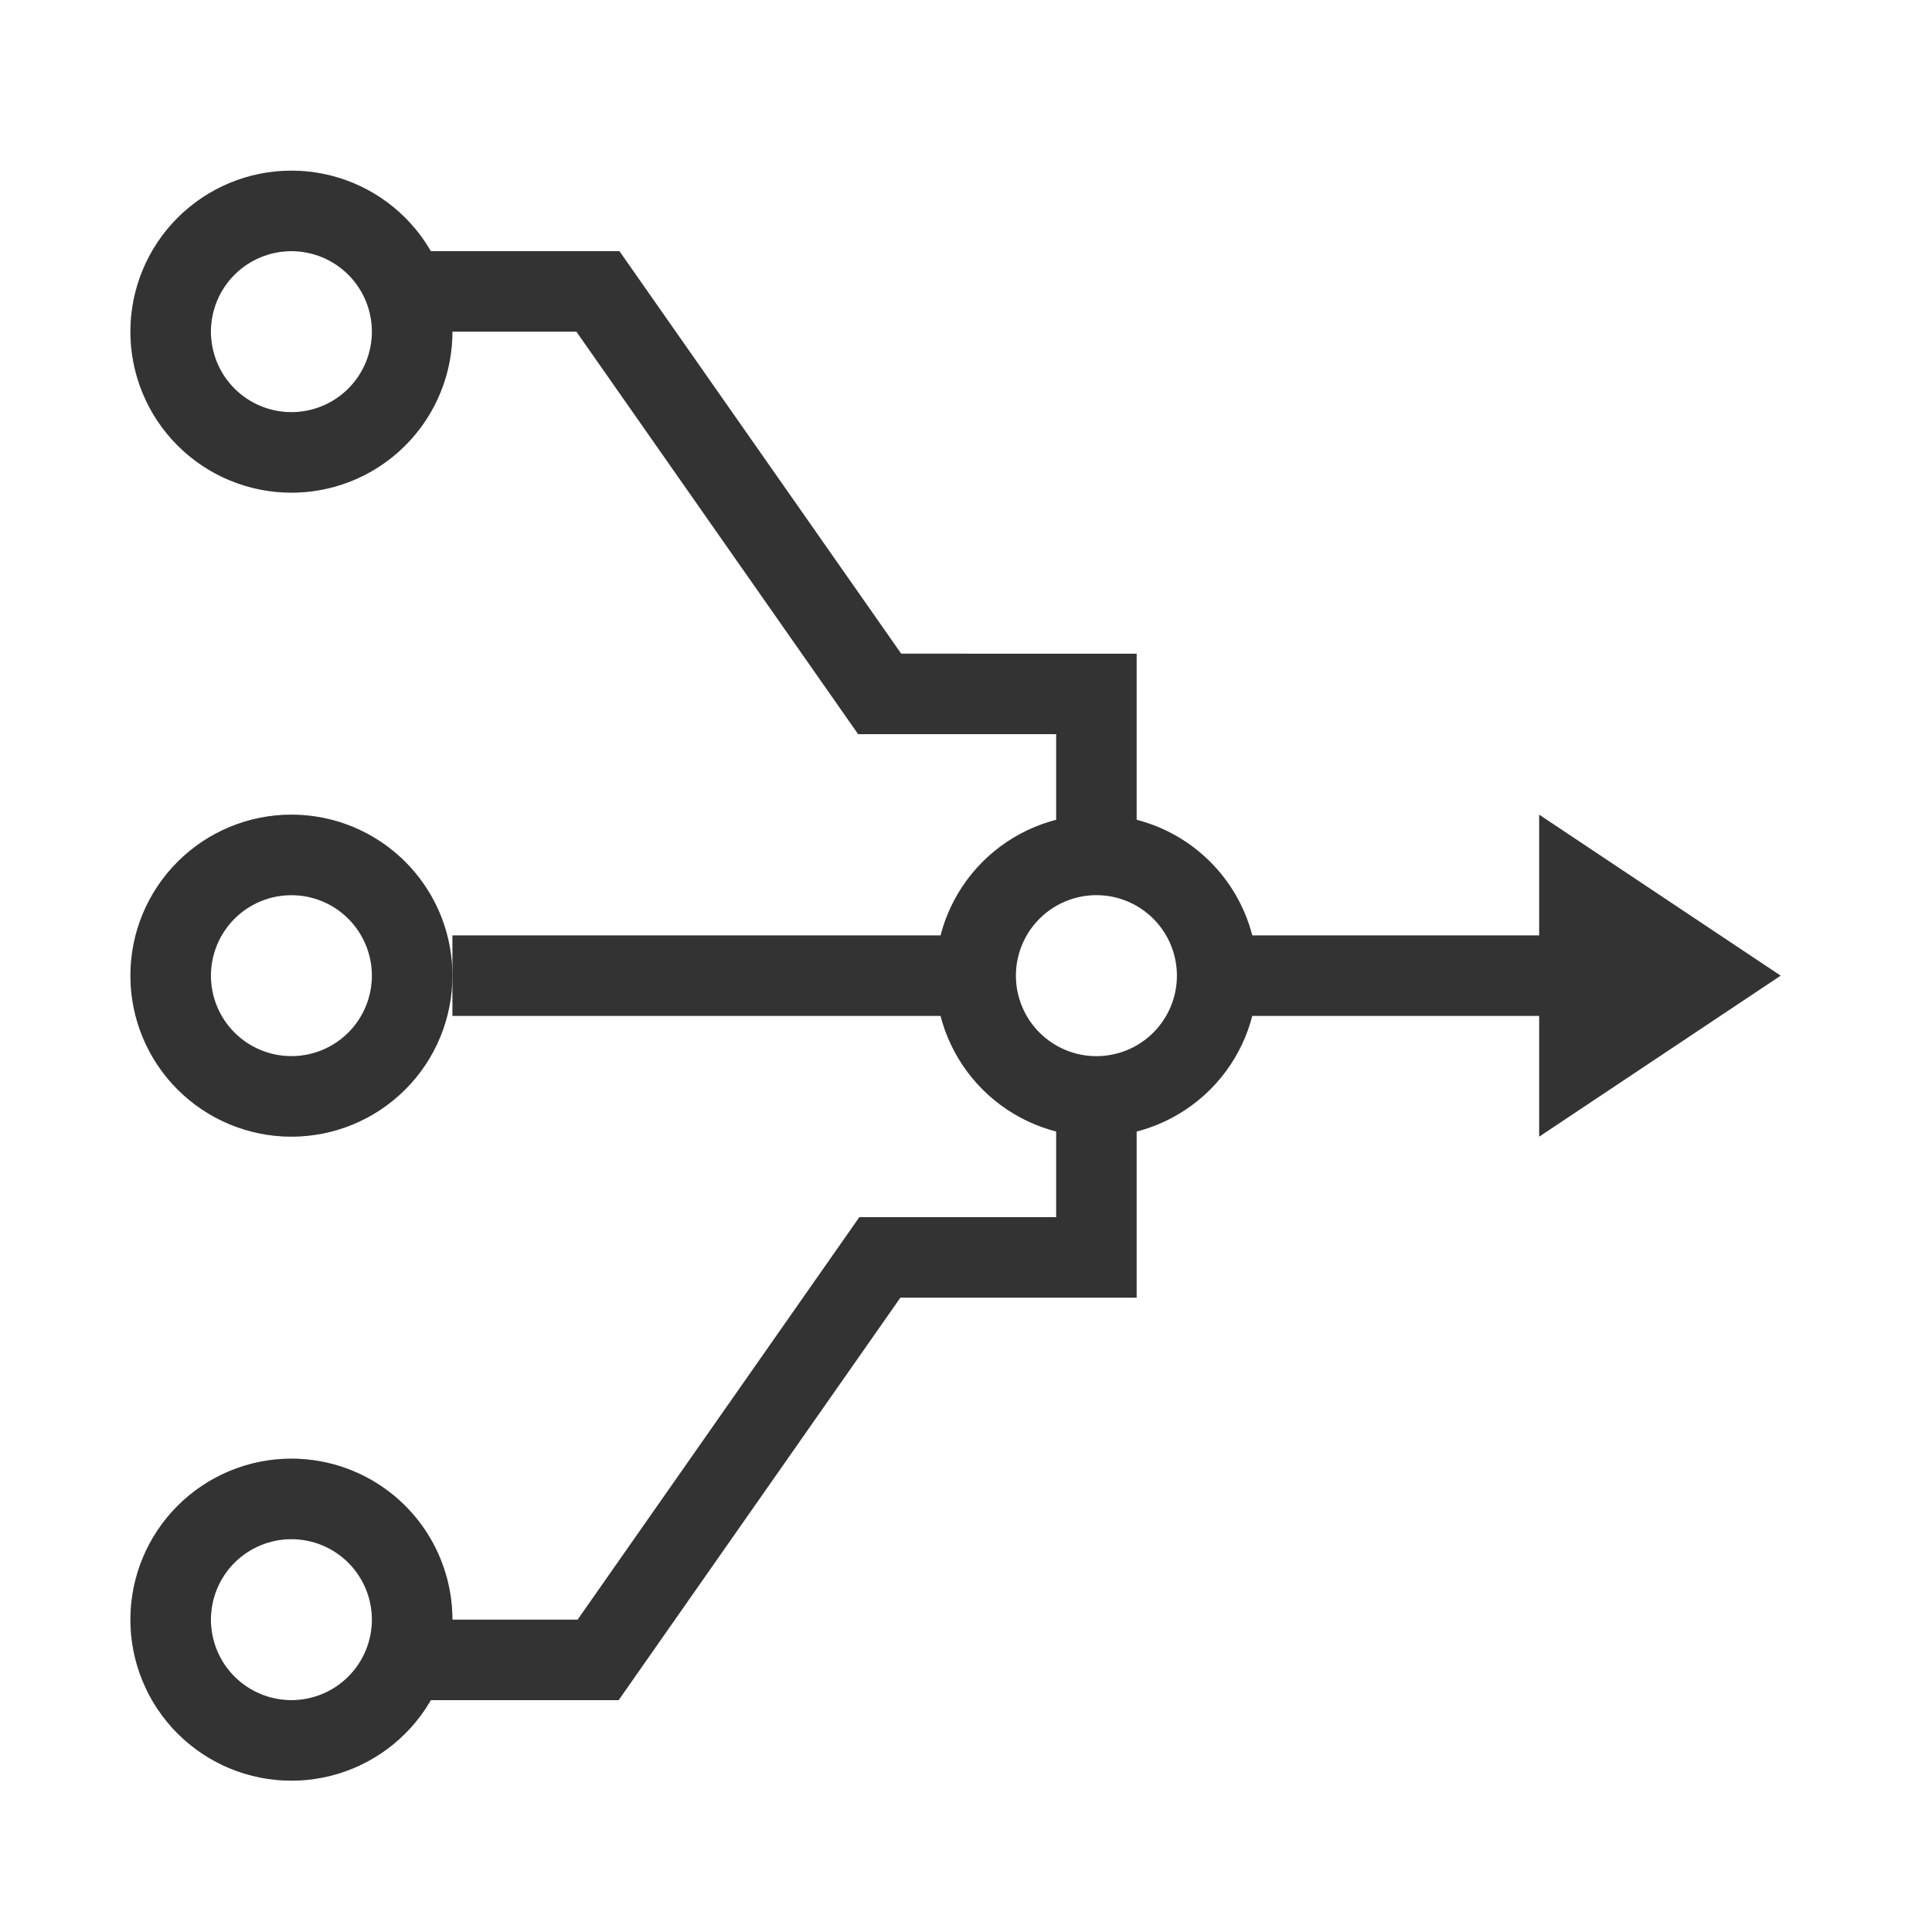 <svg id="图层_1" data-name="图层 1" xmlns="http://www.w3.org/2000/svg" xmlns:xlink="http://www.w3.org/1999/xlink" viewBox="0 0 48 48"><defs><style>.cls-1{fill:none;}.cls-2,.cls-7{fill:#333;}.cls-3{clip-path:url(#clip-path);}.cls-4{clip-path:url(#clip-path-2);}.cls-5{clip-path:url(#clip-path-3);}.cls-6{clip-path:url(#clip-path-4);}.cls-7{opacity:0.3;}.cls-8{clip-path:url(#clip-path-5);}.cls-9{clip-path:url(#clip-path-7);}.cls-10{clip-path:url(#clip-path-9);}</style><clipPath id="clip-path"><path class="cls-1" d="M11.24,23.24h13v2h-13Zm16-7h1v5h-2v-3H21.32l-7-10H10.24v-2h5.15l7,10Zm-1,14v-3h2v5H22.37l-7,10H10.24v-2h4.11l7-10Zm12-7v-3l6,4-6,4v-3h-8v-2Z"/></clipPath><clipPath id="clip-path-2"><rect class="cls-1" x="-0.76" y="0.24" width="48" height="48"/></clipPath><clipPath id="clip-path-3"><path class="cls-1" d="M7.24,12.24a4,4,0,1,1,4-4A4,4,0,0,1,7.24,12.24Zm0-2a2,2,0,1,0-2-2A2,2,0,0,0,7.24,10.24Z"/></clipPath><clipPath id="clip-path-4"><rect class="cls-2" x="-0.76" y="0.24" width="48" height="48"/></clipPath><clipPath id="clip-path-5"><path class="cls-1" d="M7.24,36.24a4,4,0,1,0,4,4A4,4,0,0,0,7.24,36.24Zm0,2a2,2,0,1,1-2,2A2,2,0,0,1,7.24,38.24Z"/></clipPath><clipPath id="clip-path-7"><path class="cls-1" d="M7.24,20.24a4,4,0,1,0,4,4A4,4,0,0,0,7.24,20.24Zm0,2a2,2,0,1,1-2,2A2,2,0,0,1,7.24,22.24Z"/></clipPath><clipPath id="clip-path-9"><path class="cls-1" d="M27.24,20.24a4,4,0,1,0,4,4A4,4,0,0,0,27.24,20.24Zm0,2a2,2,0,1,1-2,2A2,2,0,0,1,27.24,22.24Z"/></clipPath></defs><title>TUBIAO</title><g class="cls-3"><g class="cls-4"><rect class="cls-2" x="5.24" y="1.24" width="44" height="46"/></g></g><g class="cls-5"><rect class="cls-2" x="-0.76" y="0.24" width="48" height="48"/><g class="cls-6"><rect class="cls-7" x="-1.76" y="-0.76" width="18" height="18"/></g></g><g class="cls-8"><rect class="cls-2" x="-0.76" y="0.24" width="48" height="48"/><g class="cls-6"><rect class="cls-7" x="-1.76" y="31.24" width="18" height="18"/></g></g><g class="cls-9"><rect class="cls-2" x="-0.76" y="0.24" width="48" height="48"/><g class="cls-6"><rect class="cls-7" x="-1.76" y="15.24" width="18" height="18"/></g></g><g class="cls-10"><g class="cls-4"><rect class="cls-2" x="18.24" y="15.24" width="18" height="18"/></g></g></svg>